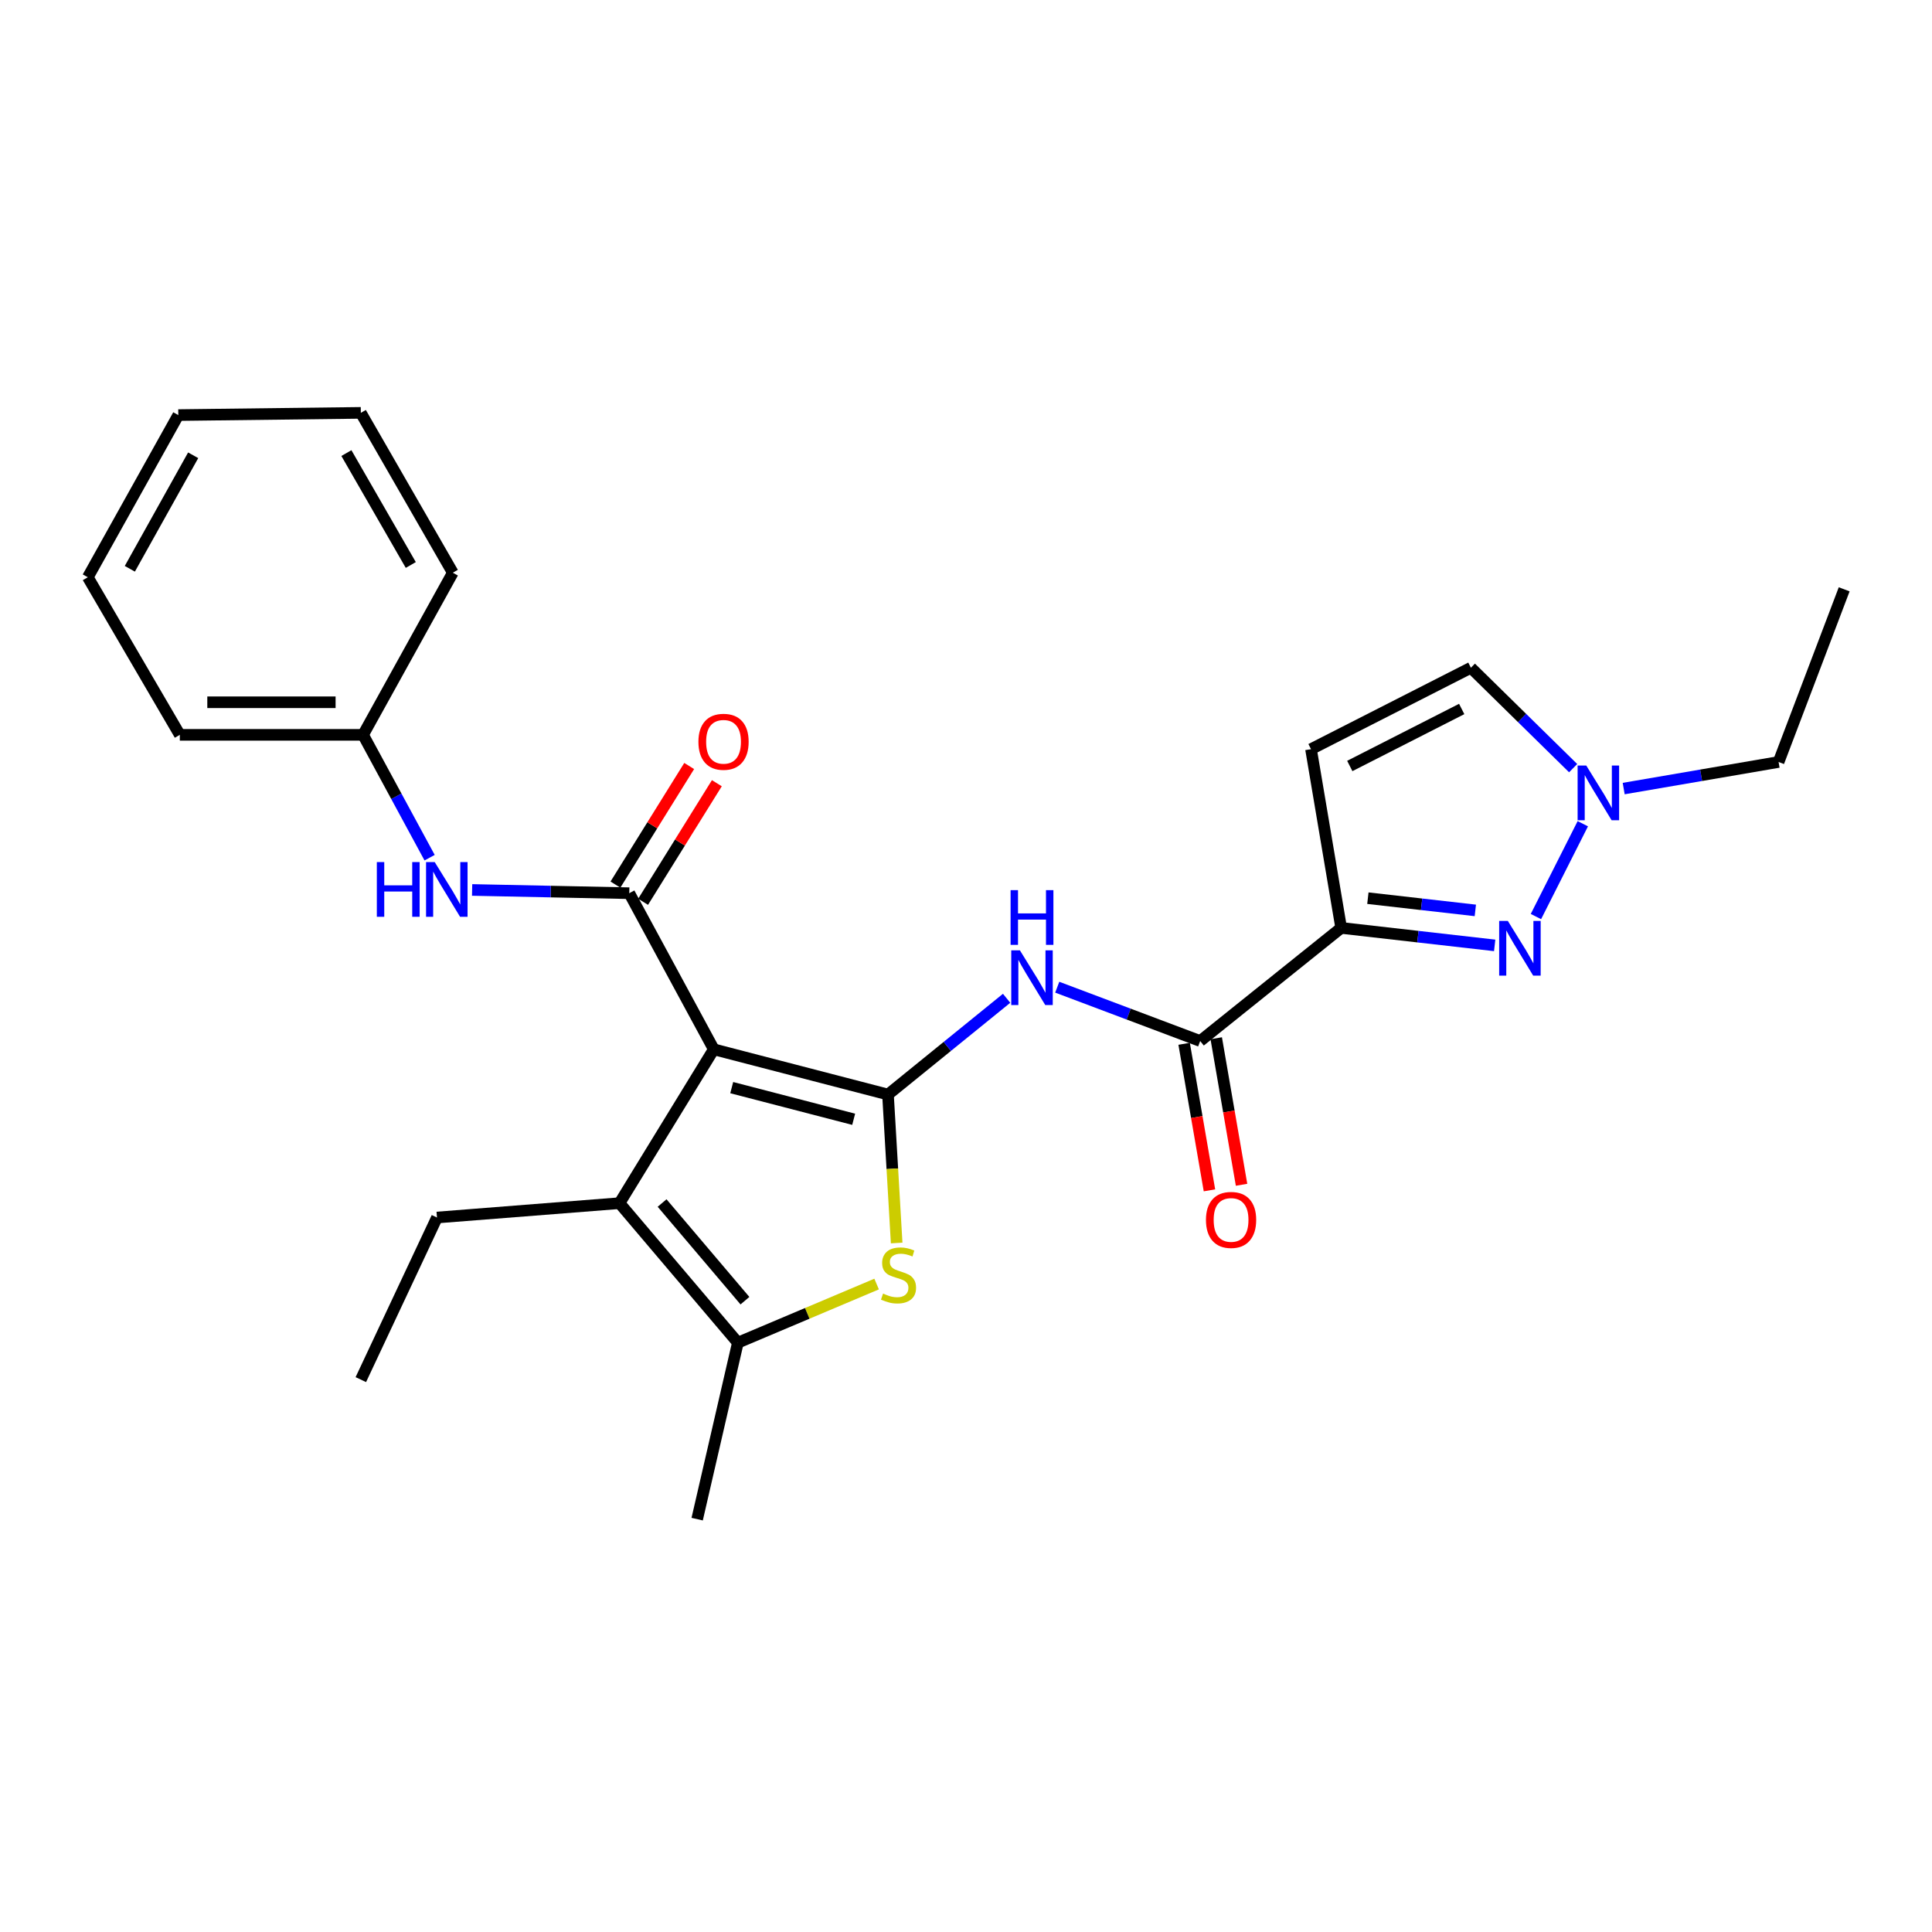<?xml version='1.0' encoding='iso-8859-1'?>
<svg version='1.1' baseProfile='full'
              xmlns='http://www.w3.org/2000/svg'
                      xmlns:rdkit='http://www.rdkit.org/xml'
                      xmlns:xlink='http://www.w3.org/1999/xlink'
                  xml:space='preserve'
width='1000px' height='1000px' viewBox='0 0 1000 1000'>
<!-- END OF HEADER -->
<rect style='opacity:1.0;fill:#FFFFFF;stroke:none' width='1000' height='1000' x='0' y='0'> </rect>
<path class='bond-0' d='M 369.45,543.123 L 459.621,566.53' style='fill:none;fill-rule:evenodd;stroke:#000000;stroke-width:6px;stroke-linecap:butt;stroke-linejoin:miter;stroke-opacity:1' />
<path class='bond-0' d='M 378.74,562.953 L 441.859,579.338' style='fill:none;fill-rule:evenodd;stroke:#000000;stroke-width:6px;stroke-linecap:butt;stroke-linejoin:miter;stroke-opacity:1' />
<path class='bond-1' d='M 369.45,543.123 L 325.709,462.319' style='fill:none;fill-rule:evenodd;stroke:#000000;stroke-width:6px;stroke-linecap:butt;stroke-linejoin:miter;stroke-opacity:1' />
<path class='bond-4' d='M 369.45,543.123 L 320.651,622.757' style='fill:none;fill-rule:evenodd;stroke:#000000;stroke-width:6px;stroke-linecap:butt;stroke-linejoin:miter;stroke-opacity:1' />
<path class='bond-3' d='M 459.621,566.53 L 461.866,604.952' style='fill:none;fill-rule:evenodd;stroke:#000000;stroke-width:6px;stroke-linecap:butt;stroke-linejoin:miter;stroke-opacity:1' />
<path class='bond-3' d='M 461.866,604.952 L 464.111,643.373' style='fill:none;fill-rule:evenodd;stroke:#CCCC00;stroke-width:6px;stroke-linecap:butt;stroke-linejoin:miter;stroke-opacity:1' />
<path class='bond-6' d='M 459.621,566.53 L 490.32,541.621' style='fill:none;fill-rule:evenodd;stroke:#000000;stroke-width:6px;stroke-linecap:butt;stroke-linejoin:miter;stroke-opacity:1' />
<path class='bond-6' d='M 490.32,541.621 L 521.02,516.712' style='fill:none;fill-rule:evenodd;stroke:#0000FF;stroke-width:6px;stroke-linecap:butt;stroke-linejoin:miter;stroke-opacity:1' />
<path class='bond-11' d='M 325.709,462.319 L 285.038,461.48' style='fill:none;fill-rule:evenodd;stroke:#000000;stroke-width:6px;stroke-linecap:butt;stroke-linejoin:miter;stroke-opacity:1' />
<path class='bond-11' d='M 285.038,461.48 L 244.368,460.641' style='fill:none;fill-rule:evenodd;stroke:#0000FF;stroke-width:6px;stroke-linecap:butt;stroke-linejoin:miter;stroke-opacity:1' />
<path class='bond-13' d='M 332.867,466.77 L 351.954,436.079' style='fill:none;fill-rule:evenodd;stroke:#000000;stroke-width:6px;stroke-linecap:butt;stroke-linejoin:miter;stroke-opacity:1' />
<path class='bond-13' d='M 351.954,436.079 L 371.042,405.387' style='fill:none;fill-rule:evenodd;stroke:#FF0000;stroke-width:6px;stroke-linecap:butt;stroke-linejoin:miter;stroke-opacity:1' />
<path class='bond-13' d='M 318.55,457.867 L 337.637,427.175' style='fill:none;fill-rule:evenodd;stroke:#000000;stroke-width:6px;stroke-linecap:butt;stroke-linejoin:miter;stroke-opacity:1' />
<path class='bond-13' d='M 337.637,427.175 L 356.725,396.483' style='fill:none;fill-rule:evenodd;stroke:#FF0000;stroke-width:6px;stroke-linecap:butt;stroke-linejoin:miter;stroke-opacity:1' />
<path class='bond-2' d='M 694.186,480.284 L 621.211,538.833' style='fill:none;fill-rule:evenodd;stroke:#000000;stroke-width:6px;stroke-linecap:butt;stroke-linejoin:miter;stroke-opacity:1' />
<path class='bond-5' d='M 694.186,480.284 L 733.913,484.808' style='fill:none;fill-rule:evenodd;stroke:#000000;stroke-width:6px;stroke-linecap:butt;stroke-linejoin:miter;stroke-opacity:1' />
<path class='bond-5' d='M 733.913,484.808 L 773.64,489.333' style='fill:none;fill-rule:evenodd;stroke:#0000FF;stroke-width:6px;stroke-linecap:butt;stroke-linejoin:miter;stroke-opacity:1' />
<path class='bond-5' d='M 708.012,464.89 L 735.82,468.057' style='fill:none;fill-rule:evenodd;stroke:#000000;stroke-width:6px;stroke-linecap:butt;stroke-linejoin:miter;stroke-opacity:1' />
<path class='bond-5' d='M 735.82,468.057 L 763.629,471.224' style='fill:none;fill-rule:evenodd;stroke:#0000FF;stroke-width:6px;stroke-linecap:butt;stroke-linejoin:miter;stroke-opacity:1' />
<path class='bond-9' d='M 694.186,480.284 L 678.581,387.771' style='fill:none;fill-rule:evenodd;stroke:#000000;stroke-width:6px;stroke-linecap:butt;stroke-linejoin:miter;stroke-opacity:1' />
<path class='bond-26' d='M 453.736,664.621 L 417.826,679.797' style='fill:none;fill-rule:evenodd;stroke:#CCCC00;stroke-width:6px;stroke-linecap:butt;stroke-linejoin:miter;stroke-opacity:1' />
<path class='bond-26' d='M 417.826,679.797 L 381.917,694.972' style='fill:none;fill-rule:evenodd;stroke:#000000;stroke-width:6px;stroke-linecap:butt;stroke-linejoin:miter;stroke-opacity:1' />
<path class='bond-7' d='M 320.651,622.757 L 381.917,694.972' style='fill:none;fill-rule:evenodd;stroke:#000000;stroke-width:6px;stroke-linecap:butt;stroke-linejoin:miter;stroke-opacity:1' />
<path class='bond-7' d='M 342.697,622.682 L 385.583,673.233' style='fill:none;fill-rule:evenodd;stroke:#000000;stroke-width:6px;stroke-linecap:butt;stroke-linejoin:miter;stroke-opacity:1' />
<path class='bond-16' d='M 320.651,622.757 L 226.181,630.185' style='fill:none;fill-rule:evenodd;stroke:#000000;stroke-width:6px;stroke-linecap:butt;stroke-linejoin:miter;stroke-opacity:1' />
<path class='bond-10' d='M 794.995,474.409 L 819.256,426.362' style='fill:none;fill-rule:evenodd;stroke:#0000FF;stroke-width:6px;stroke-linecap:butt;stroke-linejoin:miter;stroke-opacity:1' />
<path class='bond-8' d='M 547.225,510.971 L 584.218,524.902' style='fill:none;fill-rule:evenodd;stroke:#0000FF;stroke-width:6px;stroke-linecap:butt;stroke-linejoin:miter;stroke-opacity:1' />
<path class='bond-8' d='M 584.218,524.902 L 621.211,538.833' style='fill:none;fill-rule:evenodd;stroke:#000000;stroke-width:6px;stroke-linecap:butt;stroke-linejoin:miter;stroke-opacity:1' />
<path class='bond-17' d='M 381.917,694.972 L 360.852,786.305' style='fill:none;fill-rule:evenodd;stroke:#000000;stroke-width:6px;stroke-linecap:butt;stroke-linejoin:miter;stroke-opacity:1' />
<path class='bond-14' d='M 612.905,540.269 L 619.459,578.192' style='fill:none;fill-rule:evenodd;stroke:#000000;stroke-width:6px;stroke-linecap:butt;stroke-linejoin:miter;stroke-opacity:1' />
<path class='bond-14' d='M 619.459,578.192 L 626.013,616.115' style='fill:none;fill-rule:evenodd;stroke:#FF0000;stroke-width:6px;stroke-linecap:butt;stroke-linejoin:miter;stroke-opacity:1' />
<path class='bond-14' d='M 629.518,537.398 L 636.072,575.321' style='fill:none;fill-rule:evenodd;stroke:#000000;stroke-width:6px;stroke-linecap:butt;stroke-linejoin:miter;stroke-opacity:1' />
<path class='bond-14' d='M 636.072,575.321 L 642.626,613.243' style='fill:none;fill-rule:evenodd;stroke:#FF0000;stroke-width:6px;stroke-linecap:butt;stroke-linejoin:miter;stroke-opacity:1' />
<path class='bond-12' d='M 678.581,387.771 L 761.334,345.622' style='fill:none;fill-rule:evenodd;stroke:#000000;stroke-width:6px;stroke-linecap:butt;stroke-linejoin:miter;stroke-opacity:1' />
<path class='bond-12' d='M 698.646,396.472 L 756.573,366.967' style='fill:none;fill-rule:evenodd;stroke:#000000;stroke-width:6px;stroke-linecap:butt;stroke-linejoin:miter;stroke-opacity:1' />
<path class='bond-18' d='M 840.417,408.161 L 880.505,401.282' style='fill:none;fill-rule:evenodd;stroke:#0000FF;stroke-width:6px;stroke-linecap:butt;stroke-linejoin:miter;stroke-opacity:1' />
<path class='bond-18' d='M 880.505,401.282 L 920.592,394.402' style='fill:none;fill-rule:evenodd;stroke:#000000;stroke-width:6px;stroke-linecap:butt;stroke-linejoin:miter;stroke-opacity:1' />
<path class='bond-28' d='M 814.26,397.593 L 787.797,371.608' style='fill:none;fill-rule:evenodd;stroke:#0000FF;stroke-width:6px;stroke-linecap:butt;stroke-linejoin:miter;stroke-opacity:1' />
<path class='bond-28' d='M 787.797,371.608 L 761.334,345.622' style='fill:none;fill-rule:evenodd;stroke:#000000;stroke-width:6px;stroke-linecap:butt;stroke-linejoin:miter;stroke-opacity:1' />
<path class='bond-15' d='M 222.365,443.935 L 205.147,412.144' style='fill:none;fill-rule:evenodd;stroke:#0000FF;stroke-width:6px;stroke-linecap:butt;stroke-linejoin:miter;stroke-opacity:1' />
<path class='bond-15' d='M 205.147,412.144 L 187.928,380.353' style='fill:none;fill-rule:evenodd;stroke:#000000;stroke-width:6px;stroke-linecap:butt;stroke-linejoin:miter;stroke-opacity:1' />
<path class='bond-19' d='M 187.928,380.353 L 93.074,380.353' style='fill:none;fill-rule:evenodd;stroke:#000000;stroke-width:6px;stroke-linecap:butt;stroke-linejoin:miter;stroke-opacity:1' />
<path class='bond-19' d='M 173.7,363.493 L 107.302,363.493' style='fill:none;fill-rule:evenodd;stroke:#000000;stroke-width:6px;stroke-linecap:butt;stroke-linejoin:miter;stroke-opacity:1' />
<path class='bond-20' d='M 187.928,380.353 L 234.376,296.438' style='fill:none;fill-rule:evenodd;stroke:#000000;stroke-width:6px;stroke-linecap:butt;stroke-linejoin:miter;stroke-opacity:1' />
<path class='bond-21' d='M 226.181,630.185 L 186.766,714.089' style='fill:none;fill-rule:evenodd;stroke:#000000;stroke-width:6px;stroke-linecap:butt;stroke-linejoin:miter;stroke-opacity:1' />
<path class='bond-22' d='M 920.592,394.402 L 954.545,305.028' style='fill:none;fill-rule:evenodd;stroke:#000000;stroke-width:6px;stroke-linecap:butt;stroke-linejoin:miter;stroke-opacity:1' />
<path class='bond-24' d='M 93.074,380.353 L 45.455,298.78' style='fill:none;fill-rule:evenodd;stroke:#000000;stroke-width:6px;stroke-linecap:butt;stroke-linejoin:miter;stroke-opacity:1' />
<path class='bond-23' d='M 234.376,296.438 L 186.766,213.695' style='fill:none;fill-rule:evenodd;stroke:#000000;stroke-width:6px;stroke-linecap:butt;stroke-linejoin:miter;stroke-opacity:1' />
<path class='bond-23' d='M 212.622,292.435 L 179.295,234.515' style='fill:none;fill-rule:evenodd;stroke:#000000;stroke-width:6px;stroke-linecap:butt;stroke-linejoin:miter;stroke-opacity:1' />
<path class='bond-25' d='M 186.766,213.695 L 92.287,214.847' style='fill:none;fill-rule:evenodd;stroke:#000000;stroke-width:6px;stroke-linecap:butt;stroke-linejoin:miter;stroke-opacity:1' />
<path class='bond-27' d='M 45.455,298.78 L 92.287,214.847' style='fill:none;fill-rule:evenodd;stroke:#000000;stroke-width:6px;stroke-linecap:butt;stroke-linejoin:miter;stroke-opacity:1' />
<path class='bond-27' d='M 67.202,294.405 L 99.985,235.652' style='fill:none;fill-rule:evenodd;stroke:#000000;stroke-width:6px;stroke-linecap:butt;stroke-linejoin:miter;stroke-opacity:1' />
<path  class='atom-4' d='M 457.072 669.549
Q 457.392 669.669, 458.712 670.229
Q 460.032 670.789, 461.472 671.149
Q 462.952 671.469, 464.392 671.469
Q 467.072 671.469, 468.632 670.189
Q 470.192 668.869, 470.192 666.589
Q 470.192 665.029, 469.392 664.069
Q 468.632 663.109, 467.432 662.589
Q 466.232 662.069, 464.232 661.469
Q 461.712 660.709, 460.192 659.989
Q 458.712 659.269, 457.632 657.749
Q 456.592 656.229, 456.592 653.669
Q 456.592 650.109, 458.992 647.909
Q 461.432 645.709, 466.232 645.709
Q 469.512 645.709, 473.232 647.269
L 472.312 650.349
Q 468.912 648.949, 466.352 648.949
Q 463.592 648.949, 462.072 650.109
Q 460.552 651.229, 460.592 653.189
Q 460.592 654.709, 461.352 655.629
Q 462.152 656.549, 463.272 657.069
Q 464.432 657.589, 466.352 658.189
Q 468.912 658.989, 470.432 659.789
Q 471.952 660.589, 473.032 662.229
Q 474.152 663.829, 474.152 666.589
Q 474.152 670.509, 471.512 672.629
Q 468.912 674.709, 464.552 674.709
Q 462.032 674.709, 460.112 674.149
Q 458.232 673.629, 455.992 672.709
L 457.072 669.549
' fill='#CCCC00'/>
<path  class='atom-6' d='M 780.448 476.661
L 789.728 491.661
Q 790.648 493.141, 792.128 495.821
Q 793.608 498.501, 793.688 498.661
L 793.688 476.661
L 797.448 476.661
L 797.448 504.981
L 793.568 504.981
L 783.608 488.581
Q 782.448 486.661, 781.208 484.461
Q 780.008 482.261, 779.648 481.581
L 779.648 504.981
L 775.968 504.981
L 775.968 476.661
L 780.448 476.661
' fill='#0000FF'/>
<path  class='atom-7' d='M 527.9 491.891
L 537.18 506.891
Q 538.1 508.371, 539.58 511.051
Q 541.06 513.731, 541.14 513.891
L 541.14 491.891
L 544.9 491.891
L 544.9 520.211
L 541.02 520.211
L 531.06 503.811
Q 529.9 501.891, 528.66 499.691
Q 527.46 497.491, 527.1 496.811
L 527.1 520.211
L 523.42 520.211
L 523.42 491.891
L 527.9 491.891
' fill='#0000FF'/>
<path  class='atom-7' d='M 523.08 460.739
L 526.92 460.739
L 526.92 472.779
L 541.4 472.779
L 541.4 460.739
L 545.24 460.739
L 545.24 489.059
L 541.4 489.059
L 541.4 475.979
L 526.92 475.979
L 526.92 489.059
L 523.08 489.059
L 523.08 460.739
' fill='#0000FF'/>
<path  class='atom-11' d='M 821.051 396.25
L 830.331 411.25
Q 831.251 412.73, 832.731 415.41
Q 834.211 418.09, 834.291 418.25
L 834.291 396.25
L 838.051 396.25
L 838.051 424.57
L 834.171 424.57
L 824.211 408.17
Q 823.051 406.25, 821.811 404.05
Q 820.611 401.85, 820.251 401.17
L 820.251 424.57
L 816.571 424.57
L 816.571 396.25
L 821.051 396.25
' fill='#0000FF'/>
<path  class='atom-12' d='M 195.047 446.21
L 198.887 446.21
L 198.887 458.25
L 213.367 458.25
L 213.367 446.21
L 217.207 446.21
L 217.207 474.53
L 213.367 474.53
L 213.367 461.45
L 198.887 461.45
L 198.887 474.53
L 195.047 474.53
L 195.047 446.21
' fill='#0000FF'/>
<path  class='atom-12' d='M 225.007 446.21
L 234.287 461.21
Q 235.207 462.69, 236.687 465.37
Q 238.167 468.05, 238.247 468.21
L 238.247 446.21
L 242.007 446.21
L 242.007 474.53
L 238.127 474.53
L 228.167 458.13
Q 227.007 456.21, 225.767 454.01
Q 224.567 451.81, 224.207 451.13
L 224.207 474.53
L 220.527 474.53
L 220.527 446.21
L 225.007 446.21
' fill='#0000FF'/>
<path  class='atom-14' d='M 361.499 383.945
Q 361.499 377.145, 364.859 373.345
Q 368.219 369.545, 374.499 369.545
Q 380.779 369.545, 384.139 373.345
Q 387.499 377.145, 387.499 383.945
Q 387.499 390.825, 384.099 394.745
Q 380.699 398.625, 374.499 398.625
Q 368.259 398.625, 364.859 394.745
Q 361.499 390.865, 361.499 383.945
M 374.499 395.425
Q 378.819 395.425, 381.139 392.545
Q 383.499 389.625, 383.499 383.945
Q 383.499 378.385, 381.139 375.585
Q 378.819 372.745, 374.499 372.745
Q 370.179 372.745, 367.819 375.545
Q 365.499 378.345, 365.499 383.945
Q 365.499 389.665, 367.819 392.545
Q 370.179 395.425, 374.499 395.425
' fill='#FF0000'/>
<path  class='atom-15' d='M 624.2 631.426
Q 624.2 624.626, 627.56 620.826
Q 630.92 617.026, 637.2 617.026
Q 643.48 617.026, 646.84 620.826
Q 650.2 624.626, 650.2 631.426
Q 650.2 638.306, 646.8 642.226
Q 643.4 646.106, 637.2 646.106
Q 630.96 646.106, 627.56 642.226
Q 624.2 638.346, 624.2 631.426
M 637.2 642.906
Q 641.52 642.906, 643.84 640.026
Q 646.2 637.106, 646.2 631.426
Q 646.2 625.866, 643.84 623.066
Q 641.52 620.226, 637.2 620.226
Q 632.88 620.226, 630.52 623.026
Q 628.2 625.826, 628.2 631.426
Q 628.2 637.146, 630.52 640.026
Q 632.88 642.906, 637.2 642.906
' fill='#FF0000'/>
</svg>
